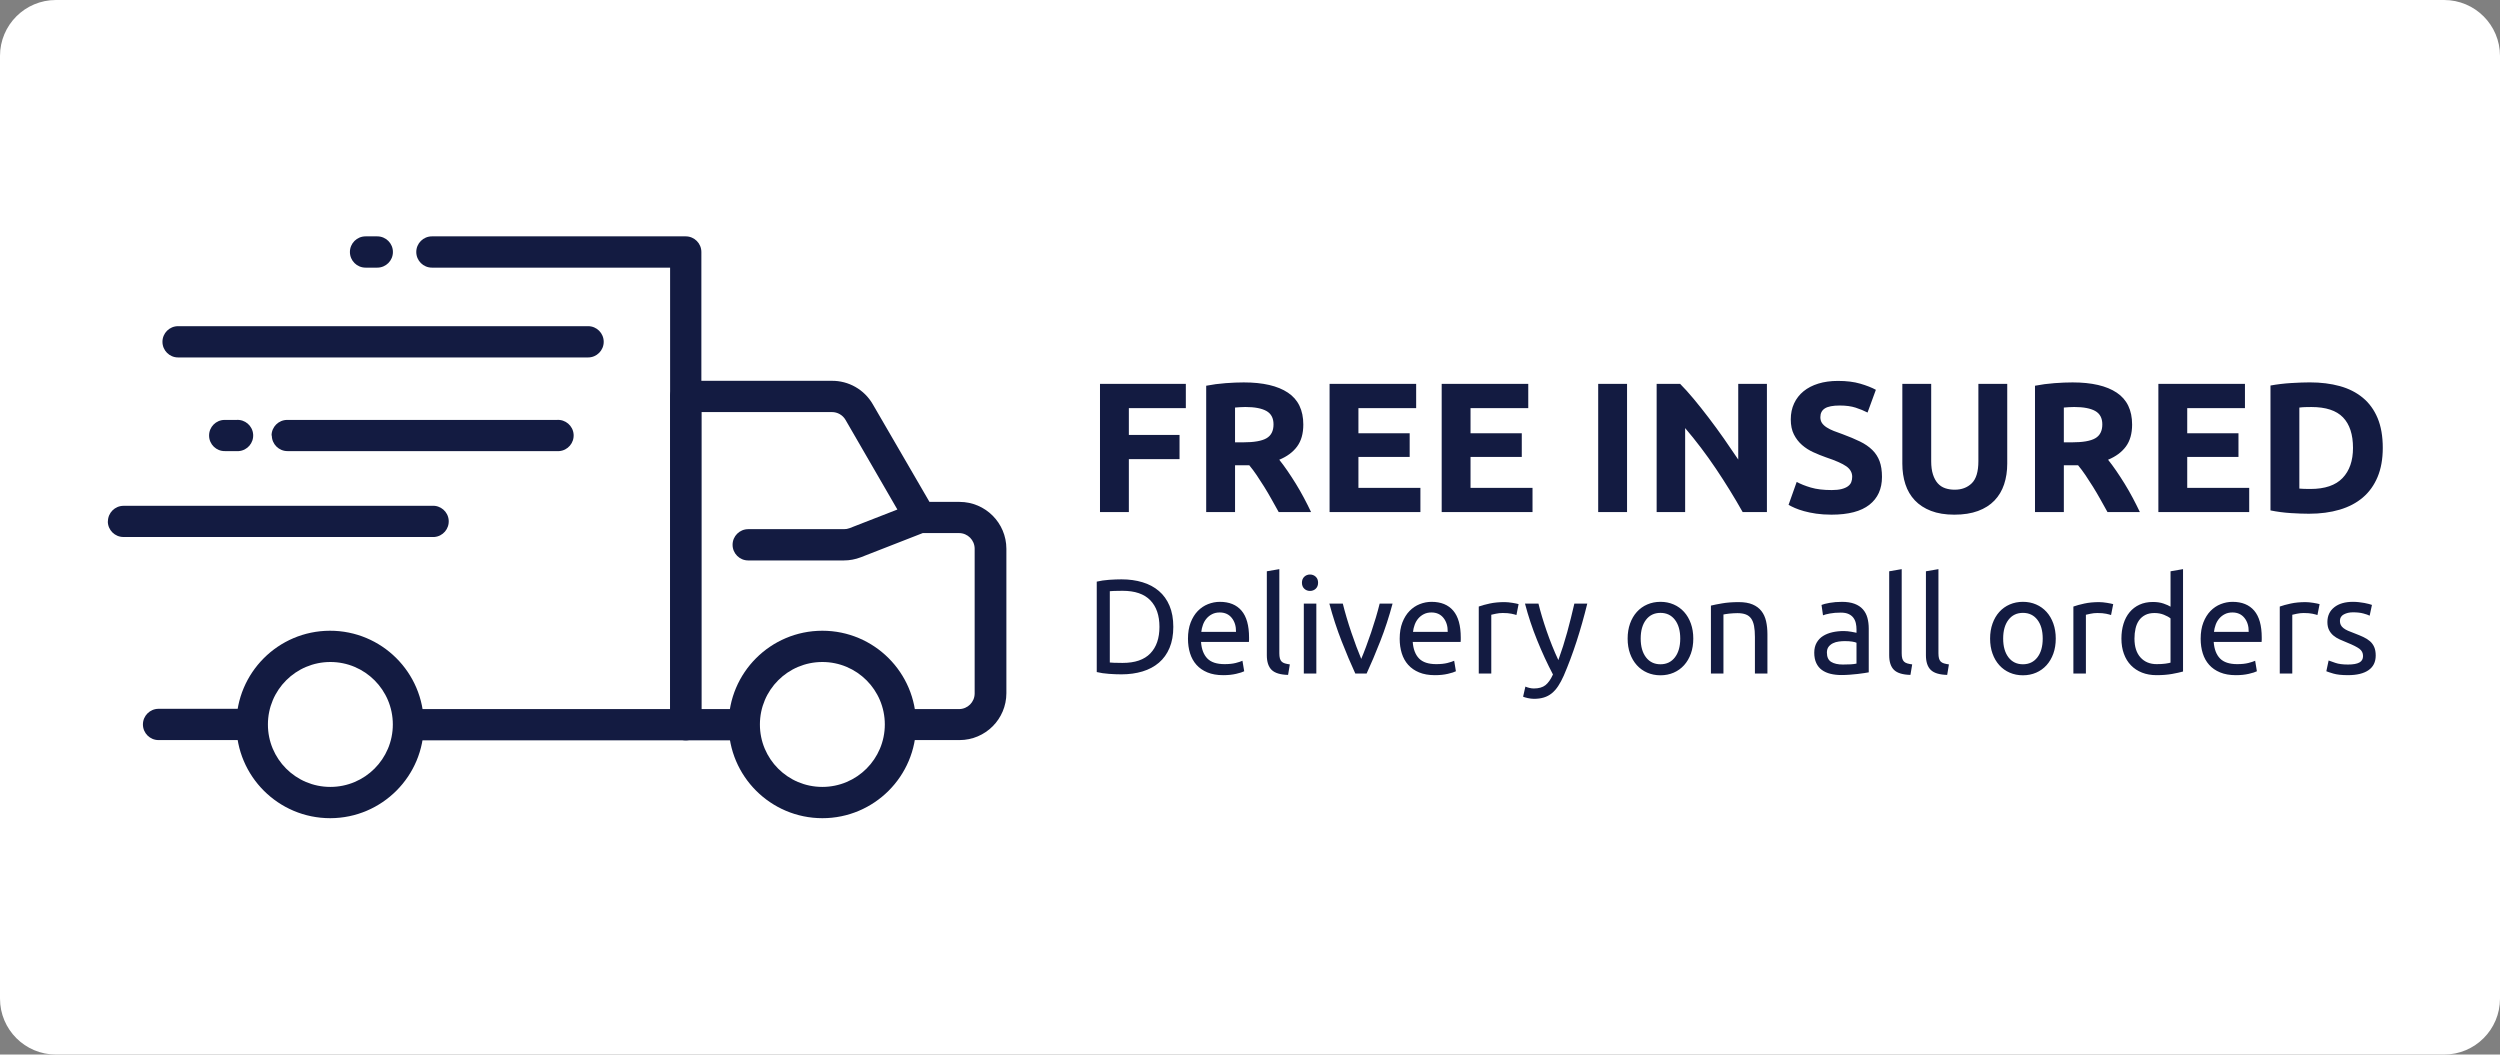 <svg width="275" height="116" viewBox="0 0 275 116" fill="none" xmlns="http://www.w3.org/2000/svg">
<rect x="0" y="0" width="275" height="116" fill="#808080" stroke="none"/>
<g clip-path="url(#clip0_1_631)">
<path d="M6.15 3.51563e-05H268.85C272.247 3.51563e-05 275 2.753 275 6.15V109.851C275 113.248 272.247 116.001 268.85 116.001H6.15C2.753 116.001 0 113.247 0 109.851V6.15C0 2.753 2.753 3.51563e-05 6.15 3.51563e-05Z" fill="white"/>
<path fill-rule="evenodd" clip-rule="evenodd" d="M11.87 57.36C11.87 56.41 12.641 55.64 13.591 55.64H47.511C48.457 55.568 49.285 56.277 49.356 57.224C49.428 58.171 48.719 58.998 47.772 59.07C47.686 59.076 47.598 59.076 47.511 59.07H13.58C12.634 59.07 11.865 58.306 11.86 57.36H11.87ZM29.871 47.911C29.871 46.96 30.641 46.191 31.591 46.191H61.251C62.197 46.119 63.025 46.828 63.097 47.775C63.169 48.721 62.459 49.549 61.513 49.621C61.425 49.628 61.338 49.628 61.251 49.621H31.62C30.674 49.621 29.906 48.857 29.9 47.911H29.871ZM23 47.911C22.994 46.967 23.756 46.196 24.7 46.191C24.703 46.191 24.706 46.191 24.71 46.191H26C26.947 46.119 27.774 46.828 27.846 47.775C27.918 48.721 27.209 49.549 26.262 49.621C26.175 49.628 26.087 49.628 26 49.621H24.74C23.796 49.638 23.017 48.886 23 47.941C23 47.931 23 47.92 23 47.911ZM17.87 37.599C17.87 36.649 18.64 35.879 19.59 35.879H64.69C65.641 35.88 66.41 36.651 66.408 37.601C66.408 38.549 65.639 39.318 64.69 39.319H19.59C18.64 39.319 17.87 38.549 17.87 37.599ZM38.49 27.72C38.49 26.77 39.26 26 40.21 26H41.501C42.451 26 43.221 26.77 43.221 27.72C43.221 28.67 42.451 29.44 41.501 29.44H40.21C39.261 29.44 38.49 28.67 38.49 27.72Z" fill="#131B41"/>
<path d="M17.441 81.409C16.491 81.409 15.721 80.639 15.721 79.689C15.721 78.739 16.491 77.969 17.441 77.969H27.75V81.409H17.441Z" fill="#131B41"/>
<path fill-rule="evenodd" clip-rule="evenodd" d="M45.79 27.72C45.79 26.77 46.561 26 47.511 26H75.431C76.38 26 77.151 26.77 77.151 27.72V79.72C77.151 80.67 76.38 81.44 75.431 81.44H45.79C44.841 81.44 44.07 80.67 44.07 79.72C44.07 78.77 44.84 78 45.79 78H73.711V29.44H47.511C46.561 29.44 45.79 28.67 45.79 27.72Z" fill="#131B41"/>
<path d="M73.711 43.609C73.711 42.659 74.481 41.889 75.431 41.889H91.491C93.348 41.87 95.071 42.852 96.001 44.459L102.242 55.209H105.552C108.393 55.214 110.695 57.517 110.702 60.359V76.259C110.696 79.101 108.393 81.403 105.552 81.409H98.842V77.999H105.502C106.444 77.994 107.207 77.231 107.212 76.289V60.359C107.212 59.413 106.448 58.644 105.502 58.639H101.502L94.692 61.299C94.096 61.529 93.462 61.649 92.822 61.649H82.302C81.352 61.648 80.583 60.877 80.584 59.926C80.584 58.978 81.353 58.209 82.302 58.208H92.822C93.037 58.213 93.251 58.175 93.452 58.098L98.712 56.048L93.003 46.179C92.692 45.651 92.126 45.327 91.512 45.328H77.153V77.998H81.873V81.439H75.433C74.483 81.439 73.713 80.669 73.713 79.718V43.608L73.711 43.609Z" fill="#131B41"/>
<path fill-rule="evenodd" clip-rule="evenodd" d="M36.341 90.001C42.035 89.984 46.638 85.355 46.621 79.661C46.605 73.967 41.975 69.365 36.281 69.381C30.599 69.398 26.001 74.009 26.001 79.691C26.007 85.391 30.631 90.007 36.331 90.001C36.334 90.001 36.337 90.001 36.341 90.001ZM36.341 86.56C40.135 86.56 43.211 83.484 43.211 79.69C43.211 75.896 40.135 72.82 36.341 72.82C32.547 72.82 29.471 75.896 29.471 79.69C29.465 83.479 32.532 86.554 36.321 86.56C36.328 86.56 36.334 86.56 36.341 86.56Z" fill="#131B41"/>
<path fill-rule="evenodd" clip-rule="evenodd" d="M90.46 90.001C96.154 90.001 100.77 85.385 100.77 79.691C100.77 73.997 96.154 69.381 90.46 69.381C84.766 69.381 80.15 73.997 80.15 79.691C80.156 85.383 84.769 89.995 90.46 90.001ZM90.46 86.56C94.254 86.56 97.33 83.484 97.33 79.69C97.33 75.896 94.254 72.82 90.46 72.82C86.666 72.82 83.59 75.896 83.59 79.69C83.584 83.479 86.651 86.554 90.44 86.56C90.446 86.56 90.453 86.56 90.46 86.56Z" fill="#131B41"/>
<path fill-rule="evenodd" clip-rule="evenodd" d="M120.999 56.329V42.227H130.442V44.892H124.174V47.843H129.749V50.508H124.174V56.328H120.999V56.329ZM136.811 42.065C138.927 42.065 140.549 42.441 141.675 43.194C142.801 43.947 143.364 45.117 143.364 46.704C143.364 47.695 143.137 48.498 142.682 49.115C142.228 49.733 141.573 50.218 140.718 50.571C141.003 50.923 141.301 51.327 141.614 51.782C141.925 52.236 142.234 52.711 142.54 53.206C142.845 53.701 143.14 54.217 143.425 54.752C143.71 55.288 143.975 55.814 144.219 56.33H140.658C140.4 55.868 140.138 55.4 139.874 54.926C139.61 54.451 139.339 53.99 139.06 53.542C138.782 53.094 138.507 52.67 138.236 52.27C137.965 51.869 137.693 51.507 137.422 51.181H135.855V56.33H132.681V42.431C133.373 42.296 134.088 42.2 134.828 42.146C135.567 42.092 136.228 42.065 136.811 42.065ZM136.994 44.77C136.764 44.77 136.556 44.777 136.374 44.791C136.191 44.804 136.018 44.818 135.854 44.831V48.657H136.75C137.944 48.657 138.799 48.508 139.314 48.209C139.83 47.91 140.087 47.402 140.087 46.683C140.087 45.991 139.826 45.499 139.304 45.207C138.781 44.916 138.012 44.77 136.994 44.77ZM146.253 56.329V42.227H155.777V44.892H149.427V47.66H155.064V50.265H149.427V53.663H156.245V56.328L146.253 56.329ZM158.585 56.329V42.227H168.109V44.892H161.759V47.66H167.396V50.265H161.759V53.663H168.577V56.328L158.585 56.329ZM175.801 42.227H178.975V56.329H175.801V42.227ZM191.694 56.329C190.785 54.715 189.802 53.121 188.744 51.547C187.685 49.974 186.56 48.488 185.366 47.09V56.329H182.231V42.227H184.816C185.264 42.674 185.759 43.224 186.302 43.875C186.844 44.526 187.397 45.221 187.96 45.961C188.523 46.7 189.083 47.466 189.64 48.26C190.195 49.054 190.718 49.817 191.206 50.55V42.227H194.361V56.329H191.695H191.694ZM201.462 53.908C201.91 53.908 202.279 53.87 202.571 53.796C202.863 53.721 203.097 53.619 203.273 53.49C203.449 53.361 203.572 53.209 203.64 53.032C203.707 52.856 203.741 52.659 203.741 52.442C203.741 51.98 203.524 51.597 203.09 51.292C202.656 50.987 201.91 50.658 200.852 50.305C200.39 50.142 199.929 49.956 199.468 49.745C199.006 49.535 198.593 49.271 198.227 48.952C197.86 48.633 197.562 48.246 197.331 47.792C197.1 47.338 196.985 46.785 196.985 46.133C196.985 45.482 197.107 44.896 197.352 44.373C197.596 43.851 197.942 43.406 198.389 43.04C198.837 42.674 199.38 42.392 200.017 42.196C200.655 41.999 201.374 41.9 202.174 41.9C203.124 41.9 203.945 42.002 204.637 42.206C205.329 42.41 205.898 42.633 206.346 42.877L205.43 45.38C205.037 45.176 204.599 44.997 204.118 44.841C203.636 44.685 203.056 44.607 202.377 44.607C201.618 44.607 201.072 44.712 200.739 44.922C200.407 45.133 200.24 45.454 200.24 45.889C200.24 46.147 200.302 46.364 200.423 46.54C200.546 46.717 200.719 46.876 200.942 47.018C201.166 47.161 201.424 47.29 201.716 47.405C202.007 47.52 202.33 47.639 202.683 47.761C203.415 48.032 204.053 48.3 204.596 48.565C205.139 48.829 205.589 49.138 205.949 49.491C206.309 49.843 206.577 50.257 206.754 50.732C206.93 51.206 207.018 51.783 207.018 52.461C207.018 53.778 206.556 54.798 205.634 55.524C204.712 56.25 203.321 56.613 201.462 56.613C200.838 56.613 200.275 56.575 199.773 56.501C199.271 56.426 198.827 56.334 198.44 56.226C198.054 56.118 197.721 56.002 197.443 55.881C197.165 55.758 196.931 55.643 196.741 55.534L197.637 53.011C198.057 53.241 198.576 53.449 199.194 53.631C199.811 53.814 200.567 53.906 201.463 53.906L201.462 53.908ZM214.975 56.614C213.985 56.614 213.13 56.475 212.411 56.197C211.692 55.919 211.099 55.532 210.631 55.037C210.163 54.541 209.817 53.952 209.593 53.266C209.369 52.581 209.257 51.825 209.257 50.997V42.227H212.431V50.733C212.431 51.302 212.495 51.788 212.625 52.188C212.754 52.588 212.93 52.913 213.154 53.165C213.378 53.415 213.65 53.595 213.969 53.704C214.287 53.813 214.637 53.867 215.017 53.867C215.79 53.867 216.417 53.629 216.899 53.155C217.381 52.68 217.622 51.872 217.622 50.733V42.227H220.796V50.998C220.796 51.825 220.681 52.585 220.451 53.276C220.22 53.968 219.867 54.562 219.392 55.057C218.918 55.552 218.314 55.935 217.581 56.207C216.849 56.478 215.98 56.614 214.976 56.614L214.975 56.614ZM227.979 42.065C230.095 42.065 231.717 42.441 232.843 43.194C233.969 43.947 234.532 45.117 234.532 46.704C234.532 47.695 234.304 48.498 233.85 49.115C233.396 49.733 232.741 50.218 231.886 50.571C232.171 50.923 232.469 51.327 232.782 51.782C233.093 52.236 233.402 52.711 233.708 53.206C234.013 53.701 234.308 54.217 234.593 54.752C234.878 55.288 235.143 55.814 235.387 56.33H231.826C231.568 55.868 231.306 55.4 231.042 54.926C230.778 54.451 230.506 53.99 230.228 53.542C229.95 53.094 229.675 52.67 229.404 52.27C229.133 51.869 228.861 51.507 228.59 51.181H227.023V56.33H223.849V42.431C224.541 42.296 225.256 42.2 225.996 42.146C226.735 42.092 227.396 42.065 227.979 42.065ZM228.162 44.77C227.932 44.77 227.724 44.777 227.542 44.791C227.359 44.804 227.186 44.818 227.022 44.831V48.657H227.918C229.112 48.657 229.967 48.508 230.482 48.209C230.998 47.91 231.255 47.402 231.255 46.683C231.255 45.991 230.994 45.499 230.472 45.207C229.949 44.916 229.18 44.77 228.162 44.77ZM237.421 56.329V42.227H246.945V44.892H240.595V47.66H246.232V50.265H240.595V53.663H247.413V56.328L237.421 56.329ZM252.928 53.745C253.077 53.759 253.25 53.769 253.447 53.776C253.643 53.782 253.877 53.786 254.149 53.786C255.736 53.786 256.913 53.386 257.68 52.586C258.447 51.785 258.83 50.679 258.83 49.269C258.83 47.79 258.463 46.671 257.731 45.911C256.998 45.151 255.838 44.772 254.251 44.772C254.034 44.772 253.81 44.775 253.579 44.782C253.349 44.788 253.132 44.805 252.928 44.833V53.745ZM262.105 49.267C262.105 50.489 261.915 51.553 261.536 52.462C261.156 53.371 260.616 54.124 259.918 54.721C259.219 55.318 258.368 55.766 257.364 56.064C256.36 56.362 255.234 56.511 253.986 56.511C253.416 56.511 252.751 56.488 251.991 56.44C251.232 56.393 250.486 56.294 249.753 56.145V42.409C250.486 42.273 251.249 42.181 252.043 42.134C252.836 42.086 253.518 42.062 254.087 42.062C255.295 42.062 256.391 42.199 257.374 42.469C258.358 42.741 259.202 43.168 259.908 43.752C260.613 44.335 261.156 45.081 261.536 45.99C261.916 46.899 262.105 47.991 262.105 49.266V49.267Z" fill="#131B41"/>
<path fill-rule="evenodd" clip-rule="evenodd" d="M129.064 68.954C129.064 69.841 128.926 70.614 128.649 71.27C128.374 71.926 127.983 72.469 127.48 72.898C126.977 73.327 126.375 73.647 125.674 73.86C124.974 74.071 124.204 74.178 123.365 74.178C122.951 74.178 122.495 74.161 121.996 74.126C121.498 74.091 121.046 74.025 120.642 73.926V63.98C121.046 63.882 121.498 63.815 121.996 63.78C122.494 63.746 122.951 63.728 123.365 63.728C124.204 63.728 124.974 63.834 125.674 64.047C126.375 64.258 126.977 64.579 127.48 65.009C127.983 65.438 128.373 65.981 128.649 66.637C128.926 67.293 129.064 68.065 129.064 68.954ZM123.485 72.921C124.847 72.921 125.863 72.573 126.534 71.877C127.205 71.182 127.54 70.208 127.54 68.955C127.54 67.701 127.205 66.727 126.534 66.032C125.863 65.336 124.847 64.988 123.485 64.988C123.081 64.988 122.767 64.993 122.545 65.003C122.323 65.013 122.168 65.023 122.079 65.032V72.876C122.168 72.886 122.323 72.895 122.545 72.905C122.767 72.915 123.081 72.921 123.485 72.921ZM130.677 70.257C130.677 69.577 130.776 68.982 130.973 68.474C131.171 67.966 131.432 67.544 131.757 67.209C132.083 66.874 132.458 66.622 132.882 66.454C133.306 66.287 133.74 66.203 134.185 66.203C135.221 66.203 136.015 66.526 136.567 67.172C137.119 67.819 137.396 68.803 137.396 70.125C137.396 70.184 137.396 70.261 137.396 70.355C137.396 70.448 137.391 70.535 137.381 70.613H132.112C132.171 71.412 132.403 72.019 132.807 72.433C133.212 72.848 133.843 73.055 134.702 73.055C135.185 73.055 135.592 73.013 135.923 72.929C136.253 72.845 136.502 72.763 136.67 72.684L136.862 73.839C136.695 73.928 136.401 74.022 135.982 74.12C135.563 74.219 135.087 74.269 134.554 74.269C133.883 74.269 133.303 74.167 132.815 73.965C132.327 73.762 131.924 73.484 131.609 73.129C131.293 72.774 131.059 72.352 130.906 71.864C130.754 71.376 130.677 70.839 130.677 70.257ZM135.961 69.503C135.971 68.882 135.815 68.37 135.494 67.971C135.174 67.571 134.732 67.371 134.17 67.371C133.854 67.371 133.575 67.433 133.334 67.556C133.092 67.679 132.888 67.84 132.72 68.037C132.552 68.234 132.421 68.461 132.328 68.718C132.234 68.974 132.172 69.236 132.143 69.502L135.961 69.503ZM141.689 74.239C140.84 74.218 140.238 74.036 139.883 73.691C139.528 73.345 139.351 72.808 139.351 72.077V62.842L140.727 62.605V71.855C140.727 72.082 140.747 72.27 140.786 72.418C140.826 72.566 140.89 72.684 140.979 72.773C141.067 72.861 141.186 72.928 141.333 72.973C141.482 73.017 141.664 73.054 141.881 73.084L141.689 74.239ZM144.797 74.091H143.42V66.394H144.797V74.091ZM144.101 65.003C143.854 65.003 143.645 64.922 143.472 64.759C143.299 64.596 143.213 64.377 143.213 64.1C143.213 63.824 143.299 63.604 143.472 63.441C143.645 63.279 143.854 63.197 144.101 63.197C144.348 63.197 144.557 63.279 144.731 63.441C144.903 63.604 144.989 63.824 144.989 64.1C144.989 64.376 144.903 64.596 144.731 64.759C144.558 64.922 144.348 65.003 144.101 65.003Z" fill="#131B41"/>
<path d="M153.183 66.394C152.798 67.835 152.348 69.216 151.829 70.539C151.311 71.862 150.81 73.045 150.327 74.091H149.084C148.601 73.044 148.1 71.861 147.582 70.539C147.063 69.217 146.613 67.835 146.228 66.394H147.708C147.827 66.878 147.967 67.394 148.13 67.941C148.292 68.489 148.465 69.032 148.648 69.569C148.831 70.107 149.015 70.627 149.203 71.131C149.391 71.634 149.568 72.082 149.736 72.477C149.904 72.082 150.082 71.633 150.269 71.131C150.456 70.627 150.641 70.107 150.824 69.569C151.007 69.031 151.179 68.488 151.342 67.941C151.504 67.394 151.646 66.878 151.764 66.394H153.185H153.183Z" fill="#131B41"/>
<path fill-rule="evenodd" clip-rule="evenodd" d="M153.966 70.257C153.966 69.577 154.064 68.982 154.261 68.474C154.459 67.966 154.72 67.544 155.046 67.209C155.371 66.874 155.746 66.622 156.17 66.454C156.594 66.287 157.028 66.203 157.473 66.203C158.509 66.203 159.303 66.526 159.855 67.172C160.407 67.819 160.684 68.803 160.684 70.125C160.684 70.184 160.684 70.261 160.684 70.355C160.684 70.448 160.679 70.535 160.669 70.613H155.4C155.459 71.412 155.691 72.019 156.095 72.433C156.5 72.848 157.131 73.055 157.99 73.055C158.473 73.055 158.88 73.013 159.211 72.929C159.541 72.845 159.79 72.763 159.958 72.684L160.15 73.839C159.983 73.928 159.689 74.022 159.27 74.12C158.851 74.219 158.375 74.269 157.842 74.269C157.171 74.269 156.591 74.167 156.103 73.965C155.615 73.762 155.213 73.484 154.897 73.129C154.581 72.774 154.347 72.352 154.195 71.864C154.042 71.376 153.965 70.84 153.965 70.258L153.966 70.257ZM159.249 69.503C159.259 68.882 159.103 68.37 158.782 67.971C158.462 67.571 158.02 67.371 157.458 67.371C157.142 67.371 156.863 67.433 156.622 67.556C156.38 67.679 156.176 67.84 156.008 68.037C155.84 68.234 155.709 68.461 155.616 68.718C155.522 68.974 155.46 69.236 155.431 69.502L159.249 69.503Z" fill="#131B41"/>
<path d="M165.506 66.231C165.625 66.231 165.76 66.238 165.913 66.253C166.066 66.267 166.217 66.287 166.364 66.312C166.513 66.336 166.648 66.362 166.771 66.386C166.895 66.41 166.986 66.433 167.045 66.453L166.808 67.652C166.699 67.612 166.519 67.565 166.268 67.511C166.016 67.457 165.693 67.43 165.299 67.43C165.042 67.43 164.788 67.457 164.537 67.511C164.285 67.566 164.12 67.603 164.041 67.622V74.09H162.664V66.719C162.99 66.601 163.394 66.49 163.877 66.386C164.361 66.282 164.904 66.231 165.506 66.231Z" fill="#131B41"/>
<path fill-rule="evenodd" clip-rule="evenodd" d="M167.792 75.525C167.9 75.575 168.041 75.621 168.213 75.665C168.386 75.71 168.556 75.732 168.724 75.732C169.267 75.732 169.691 75.611 169.997 75.37C170.303 75.128 170.579 74.736 170.826 74.193C170.204 73.009 169.624 71.754 169.087 70.427C168.549 69.1 168.103 67.755 167.748 66.393H169.228C169.337 66.838 169.468 67.316 169.62 67.829C169.774 68.342 169.944 68.87 170.131 69.412C170.319 69.955 170.52 70.497 170.738 71.04C170.955 71.583 171.182 72.106 171.419 72.609C171.793 71.573 172.119 70.547 172.396 69.53C172.672 68.514 172.934 67.468 173.18 66.393H174.601C174.246 67.843 173.851 69.237 173.417 70.574C172.983 71.911 172.514 73.161 172.011 74.326C171.813 74.77 171.609 75.152 171.397 75.472C171.185 75.793 170.95 76.057 170.694 76.264C170.438 76.472 170.149 76.624 169.828 76.723C169.508 76.822 169.145 76.871 168.741 76.871C168.632 76.871 168.518 76.864 168.4 76.849C168.281 76.835 168.165 76.815 168.052 76.79C167.938 76.765 167.835 76.738 167.741 76.709C167.648 76.679 167.581 76.655 167.541 76.635L167.793 75.524L167.792 75.525ZM186.262 70.242C186.262 70.854 186.173 71.406 185.996 71.899C185.818 72.392 185.569 72.817 185.249 73.172C184.928 73.527 184.546 73.802 184.102 73.994C183.657 74.186 183.174 74.282 182.651 74.282C182.128 74.282 181.644 74.186 181.201 73.994C180.757 73.802 180.374 73.527 180.054 73.172C179.733 72.817 179.484 72.392 179.306 71.899C179.129 71.406 179.04 70.853 179.04 70.242C179.04 69.64 179.129 69.09 179.306 68.592C179.484 68.093 179.733 67.666 180.054 67.311C180.374 66.956 180.757 66.682 181.201 66.49C181.645 66.298 182.128 66.201 182.651 66.201C183.174 66.201 183.657 66.297 184.102 66.49C184.546 66.682 184.928 66.956 185.249 67.311C185.57 67.666 185.818 68.093 185.996 68.592C186.173 69.09 186.262 69.64 186.262 70.242ZM184.827 70.243C184.827 69.374 184.632 68.686 184.242 68.178C183.852 67.67 183.322 67.416 182.651 67.416C181.98 67.416 181.449 67.67 181.06 68.178C180.671 68.687 180.476 69.374 180.476 70.243C180.476 71.111 180.671 71.799 181.06 72.308C181.45 72.816 181.98 73.07 182.651 73.07C183.322 73.07 183.852 72.815 184.242 72.308C184.631 71.799 184.827 71.111 184.827 70.243ZM188.201 66.617C188.517 66.538 188.936 66.454 189.459 66.366C189.982 66.277 190.584 66.232 191.265 66.232C191.877 66.232 192.384 66.319 192.789 66.492C193.194 66.664 193.517 66.906 193.758 67.217C194 67.527 194.17 67.9 194.269 68.334C194.367 68.768 194.417 69.247 194.417 69.77V74.091H193.041V70.066C193.041 69.592 193.009 69.187 192.945 68.852C192.881 68.516 192.775 68.245 192.627 68.038C192.479 67.831 192.281 67.68 192.035 67.587C191.788 67.493 191.482 67.446 191.117 67.446C190.969 67.446 190.816 67.451 190.659 67.461C190.501 67.471 190.35 67.483 190.207 67.498C190.065 67.513 189.936 67.53 189.823 67.55C189.71 67.57 189.628 67.585 189.579 67.594V74.091H188.202L188.201 66.617ZM202.72 73.099C203.046 73.099 203.334 73.092 203.586 73.077C203.838 73.061 204.047 73.035 204.215 72.995V70.701C204.116 70.652 203.956 70.61 203.734 70.575C203.512 70.541 203.244 70.523 202.927 70.523C202.72 70.523 202.5 70.538 202.269 70.568C202.037 70.598 201.824 70.659 201.632 70.753C201.44 70.847 201.279 70.976 201.151 71.138C201.023 71.301 200.959 71.516 200.959 71.782C200.959 72.275 201.117 72.618 201.433 72.811C201.748 73.003 202.178 73.099 202.72 73.099ZM202.602 66.203C203.155 66.203 203.621 66.274 204.001 66.418C204.381 66.56 204.686 66.763 204.918 67.025C205.15 67.286 205.315 67.597 205.414 67.957C205.513 68.317 205.562 68.715 205.562 69.149V73.958C205.444 73.978 205.279 74.005 205.066 74.04C204.855 74.074 204.615 74.107 204.348 74.136C204.082 74.166 203.793 74.193 203.483 74.217C203.172 74.242 202.864 74.254 202.558 74.254C202.124 74.254 201.724 74.21 201.359 74.121C200.994 74.032 200.678 73.891 200.411 73.699C200.145 73.507 199.938 73.253 199.79 72.937C199.642 72.621 199.568 72.242 199.568 71.797C199.568 71.373 199.655 71.008 199.828 70.702C200 70.396 200.234 70.149 200.53 69.962C200.826 69.775 201.172 69.637 201.566 69.547C201.961 69.459 202.376 69.414 202.809 69.414C202.947 69.414 203.091 69.421 203.238 69.437C203.387 69.451 203.527 69.471 203.66 69.496C203.793 69.521 203.909 69.542 204.008 69.563C204.107 69.583 204.176 69.597 204.215 69.607V69.223C204.215 68.996 204.191 68.771 204.141 68.55C204.091 68.328 204.003 68.131 203.875 67.958C203.747 67.785 203.572 67.647 203.349 67.543C203.127 67.439 202.839 67.388 202.484 67.388C202.03 67.388 201.633 67.42 201.292 67.484C200.951 67.548 200.697 67.614 200.53 67.684L200.367 66.544C200.545 66.466 200.841 66.389 201.255 66.315C201.669 66.24 202.118 66.204 202.601 66.204L202.602 66.203ZM210.149 74.239C209.3 74.218 208.698 74.036 208.343 73.691C207.988 73.345 207.811 72.808 207.811 72.077V62.842L209.187 62.605V71.855C209.187 72.082 209.207 72.27 209.246 72.418C209.286 72.566 209.35 72.684 209.438 72.773C209.527 72.861 209.646 72.928 209.793 72.973C209.942 73.017 210.124 73.054 210.341 73.084L210.149 74.239ZM214.19 74.239C213.341 74.218 212.739 74.036 212.384 73.691C212.029 73.345 211.852 72.808 211.852 72.077V62.842L213.228 62.605V71.855C213.228 72.082 213.248 72.27 213.287 72.418C213.327 72.566 213.391 72.684 213.479 72.773C213.568 72.861 213.687 72.928 213.834 72.973C213.983 73.017 214.165 73.054 214.382 73.084L214.19 74.239ZM226.133 70.242C226.133 70.854 226.044 71.406 225.867 71.899C225.689 72.392 225.44 72.817 225.12 73.172C224.799 73.527 224.417 73.802 223.973 73.994C223.529 74.186 223.045 74.282 222.522 74.282C221.999 74.282 221.515 74.186 221.072 73.994C220.628 73.802 220.245 73.527 219.925 73.172C219.604 72.817 219.355 72.392 219.178 71.899C219 71.406 218.911 70.853 218.911 70.242C218.911 69.64 219 69.09 219.178 68.592C219.355 68.093 219.605 67.666 219.925 67.311C220.245 66.956 220.628 66.682 221.072 66.49C221.516 66.298 221.999 66.201 222.522 66.201C223.045 66.201 223.529 66.297 223.973 66.49C224.417 66.682 224.799 66.956 225.12 67.311C225.441 67.666 225.689 68.093 225.867 68.592C226.044 69.09 226.133 69.64 226.133 70.242ZM224.699 70.243C224.699 69.374 224.504 68.686 224.114 68.178C223.724 67.67 223.194 67.416 222.523 67.416C221.852 67.416 221.321 67.67 220.932 68.178C220.543 68.687 220.348 69.374 220.348 70.243C220.348 71.111 220.543 71.799 220.932 72.308C221.322 72.816 221.852 73.07 222.523 73.07C223.194 73.07 223.724 72.815 224.114 72.308C224.504 71.799 224.699 71.111 224.699 70.243ZM230.914 66.233C231.033 66.233 231.168 66.24 231.321 66.255C231.474 66.269 231.625 66.289 231.772 66.314C231.921 66.338 232.056 66.364 232.179 66.388C232.303 66.412 232.394 66.435 232.453 66.455L232.216 67.654C232.107 67.614 231.927 67.567 231.676 67.513C231.425 67.459 231.101 67.432 230.707 67.432C230.45 67.432 230.196 67.459 229.945 67.513C229.693 67.568 229.528 67.605 229.449 67.624V74.092H228.072V66.721C228.398 66.603 228.802 66.492 229.285 66.388C229.769 66.284 230.311 66.232 230.913 66.232L230.914 66.233ZM238.757 68.023C238.59 67.885 238.348 67.752 238.032 67.624C237.717 67.496 237.371 67.432 236.996 67.432C236.602 67.432 236.263 67.503 235.983 67.646C235.701 67.79 235.472 67.987 235.294 68.238C235.117 68.489 234.988 68.788 234.91 69.133C234.831 69.479 234.791 69.849 234.791 70.243C234.791 71.141 235.013 71.835 235.457 72.323C235.901 72.811 236.493 73.055 237.233 73.055C237.608 73.055 237.922 73.038 238.173 73.003C238.425 72.968 238.619 72.932 238.757 72.892V68.023ZM238.758 62.842L240.134 62.605V73.868C239.818 73.957 239.414 74.046 238.921 74.135C238.427 74.223 237.86 74.268 237.219 74.268C236.627 74.268 236.094 74.174 235.62 73.987C235.146 73.799 234.742 73.532 234.407 73.187C234.071 72.842 233.812 72.421 233.63 71.922C233.447 71.424 233.356 70.864 233.356 70.243C233.356 69.651 233.433 69.108 233.586 68.615C233.739 68.121 233.963 67.697 234.259 67.342C234.555 66.987 234.918 66.71 235.347 66.513C235.776 66.316 236.267 66.217 236.82 66.217C237.264 66.217 237.656 66.276 237.996 66.394C238.337 66.513 238.591 66.626 238.759 66.735V62.842H238.758ZM242.073 70.257C242.073 69.577 242.172 68.982 242.369 68.474C242.566 67.966 242.828 67.544 243.153 67.209C243.478 66.874 243.854 66.622 244.278 66.454C244.702 66.287 245.136 66.203 245.58 66.203C246.616 66.203 247.41 66.526 247.963 67.172C248.515 67.819 248.791 68.803 248.791 70.125C248.791 70.184 248.791 70.261 248.791 70.355C248.791 70.448 248.786 70.535 248.776 70.613H243.507C243.566 71.412 243.798 72.019 244.203 72.433C244.607 72.848 245.239 73.055 246.097 73.055C246.581 73.055 246.988 73.013 247.318 72.929C247.649 72.845 247.898 72.763 248.066 72.684L248.258 73.839C248.09 73.928 247.796 74.022 247.377 74.12C246.958 74.219 246.482 74.269 245.949 74.269C245.278 74.269 244.699 74.167 244.211 73.965C243.723 73.762 243.32 73.484 243.005 73.129C242.689 72.774 242.455 72.352 242.302 71.864C242.149 71.376 242.072 70.84 242.072 70.258L242.073 70.257ZM247.356 69.503C247.366 68.882 247.211 68.37 246.89 67.971C246.569 67.571 246.128 67.371 245.566 67.371C245.249 67.371 244.971 67.433 244.73 67.556C244.488 67.679 244.283 67.84 244.116 68.037C243.948 68.234 243.817 68.461 243.723 68.718C243.63 68.974 243.568 69.236 243.538 69.502L247.356 69.503ZM253.616 66.233C253.735 66.233 253.87 66.24 254.023 66.255C254.176 66.269 254.327 66.289 254.475 66.314C254.623 66.338 254.758 66.364 254.881 66.388C255.005 66.412 255.096 66.435 255.155 66.455L254.918 67.654C254.809 67.614 254.629 67.567 254.378 67.513C254.127 67.459 253.803 67.432 253.409 67.432C253.153 67.432 252.898 67.459 252.647 67.513C252.395 67.568 252.23 67.605 252.151 67.624V74.092H250.774V66.721C251.1 66.603 251.505 66.492 251.988 66.388C252.471 66.284 253.014 66.233 253.616 66.233ZM258.278 73.099C258.84 73.099 259.257 73.025 259.529 72.877C259.8 72.729 259.935 72.492 259.935 72.166C259.935 71.831 259.802 71.564 259.536 71.367C259.269 71.17 258.83 70.948 258.219 70.701C257.923 70.582 257.639 70.462 257.368 70.338C257.096 70.214 256.862 70.069 256.665 69.901C256.468 69.734 256.31 69.531 256.192 69.294C256.073 69.057 256.014 68.766 256.014 68.421C256.014 67.74 256.266 67.2 256.769 66.8C257.272 66.401 257.958 66.201 258.826 66.201C259.043 66.201 259.26 66.213 259.478 66.238C259.694 66.262 259.897 66.293 260.084 66.326C260.272 66.361 260.437 66.398 260.581 66.437C260.724 66.477 260.835 66.511 260.914 66.541L260.662 67.725C260.514 67.646 260.282 67.565 259.966 67.481C259.651 67.396 259.271 67.355 258.827 67.355C258.442 67.355 258.107 67.431 257.82 67.584C257.534 67.738 257.391 67.977 257.391 68.302C257.391 68.47 257.423 68.618 257.487 68.746C257.551 68.874 257.649 68.99 257.783 69.094C257.916 69.198 258.081 69.294 258.279 69.383C258.476 69.471 258.713 69.566 258.989 69.664C259.354 69.803 259.68 69.938 259.966 70.071C260.252 70.204 260.496 70.36 260.699 70.537C260.901 70.715 261.057 70.929 261.165 71.181C261.273 71.432 261.328 71.741 261.328 72.106C261.328 72.817 261.064 73.354 260.536 73.719C260.008 74.084 259.256 74.267 258.279 74.267C257.598 74.267 257.065 74.21 256.68 74.097C256.295 73.984 256.034 73.897 255.896 73.838L256.148 72.654C256.305 72.713 256.557 72.802 256.902 72.92C257.248 73.039 257.706 73.099 258.278 73.099Z" fill="#131B41"/>
</g>
<defs>
<clipPath id="clip0_1_631">
<rect width="275" height="116" fill="white"/>
</clipPath>
</defs>
</svg>
